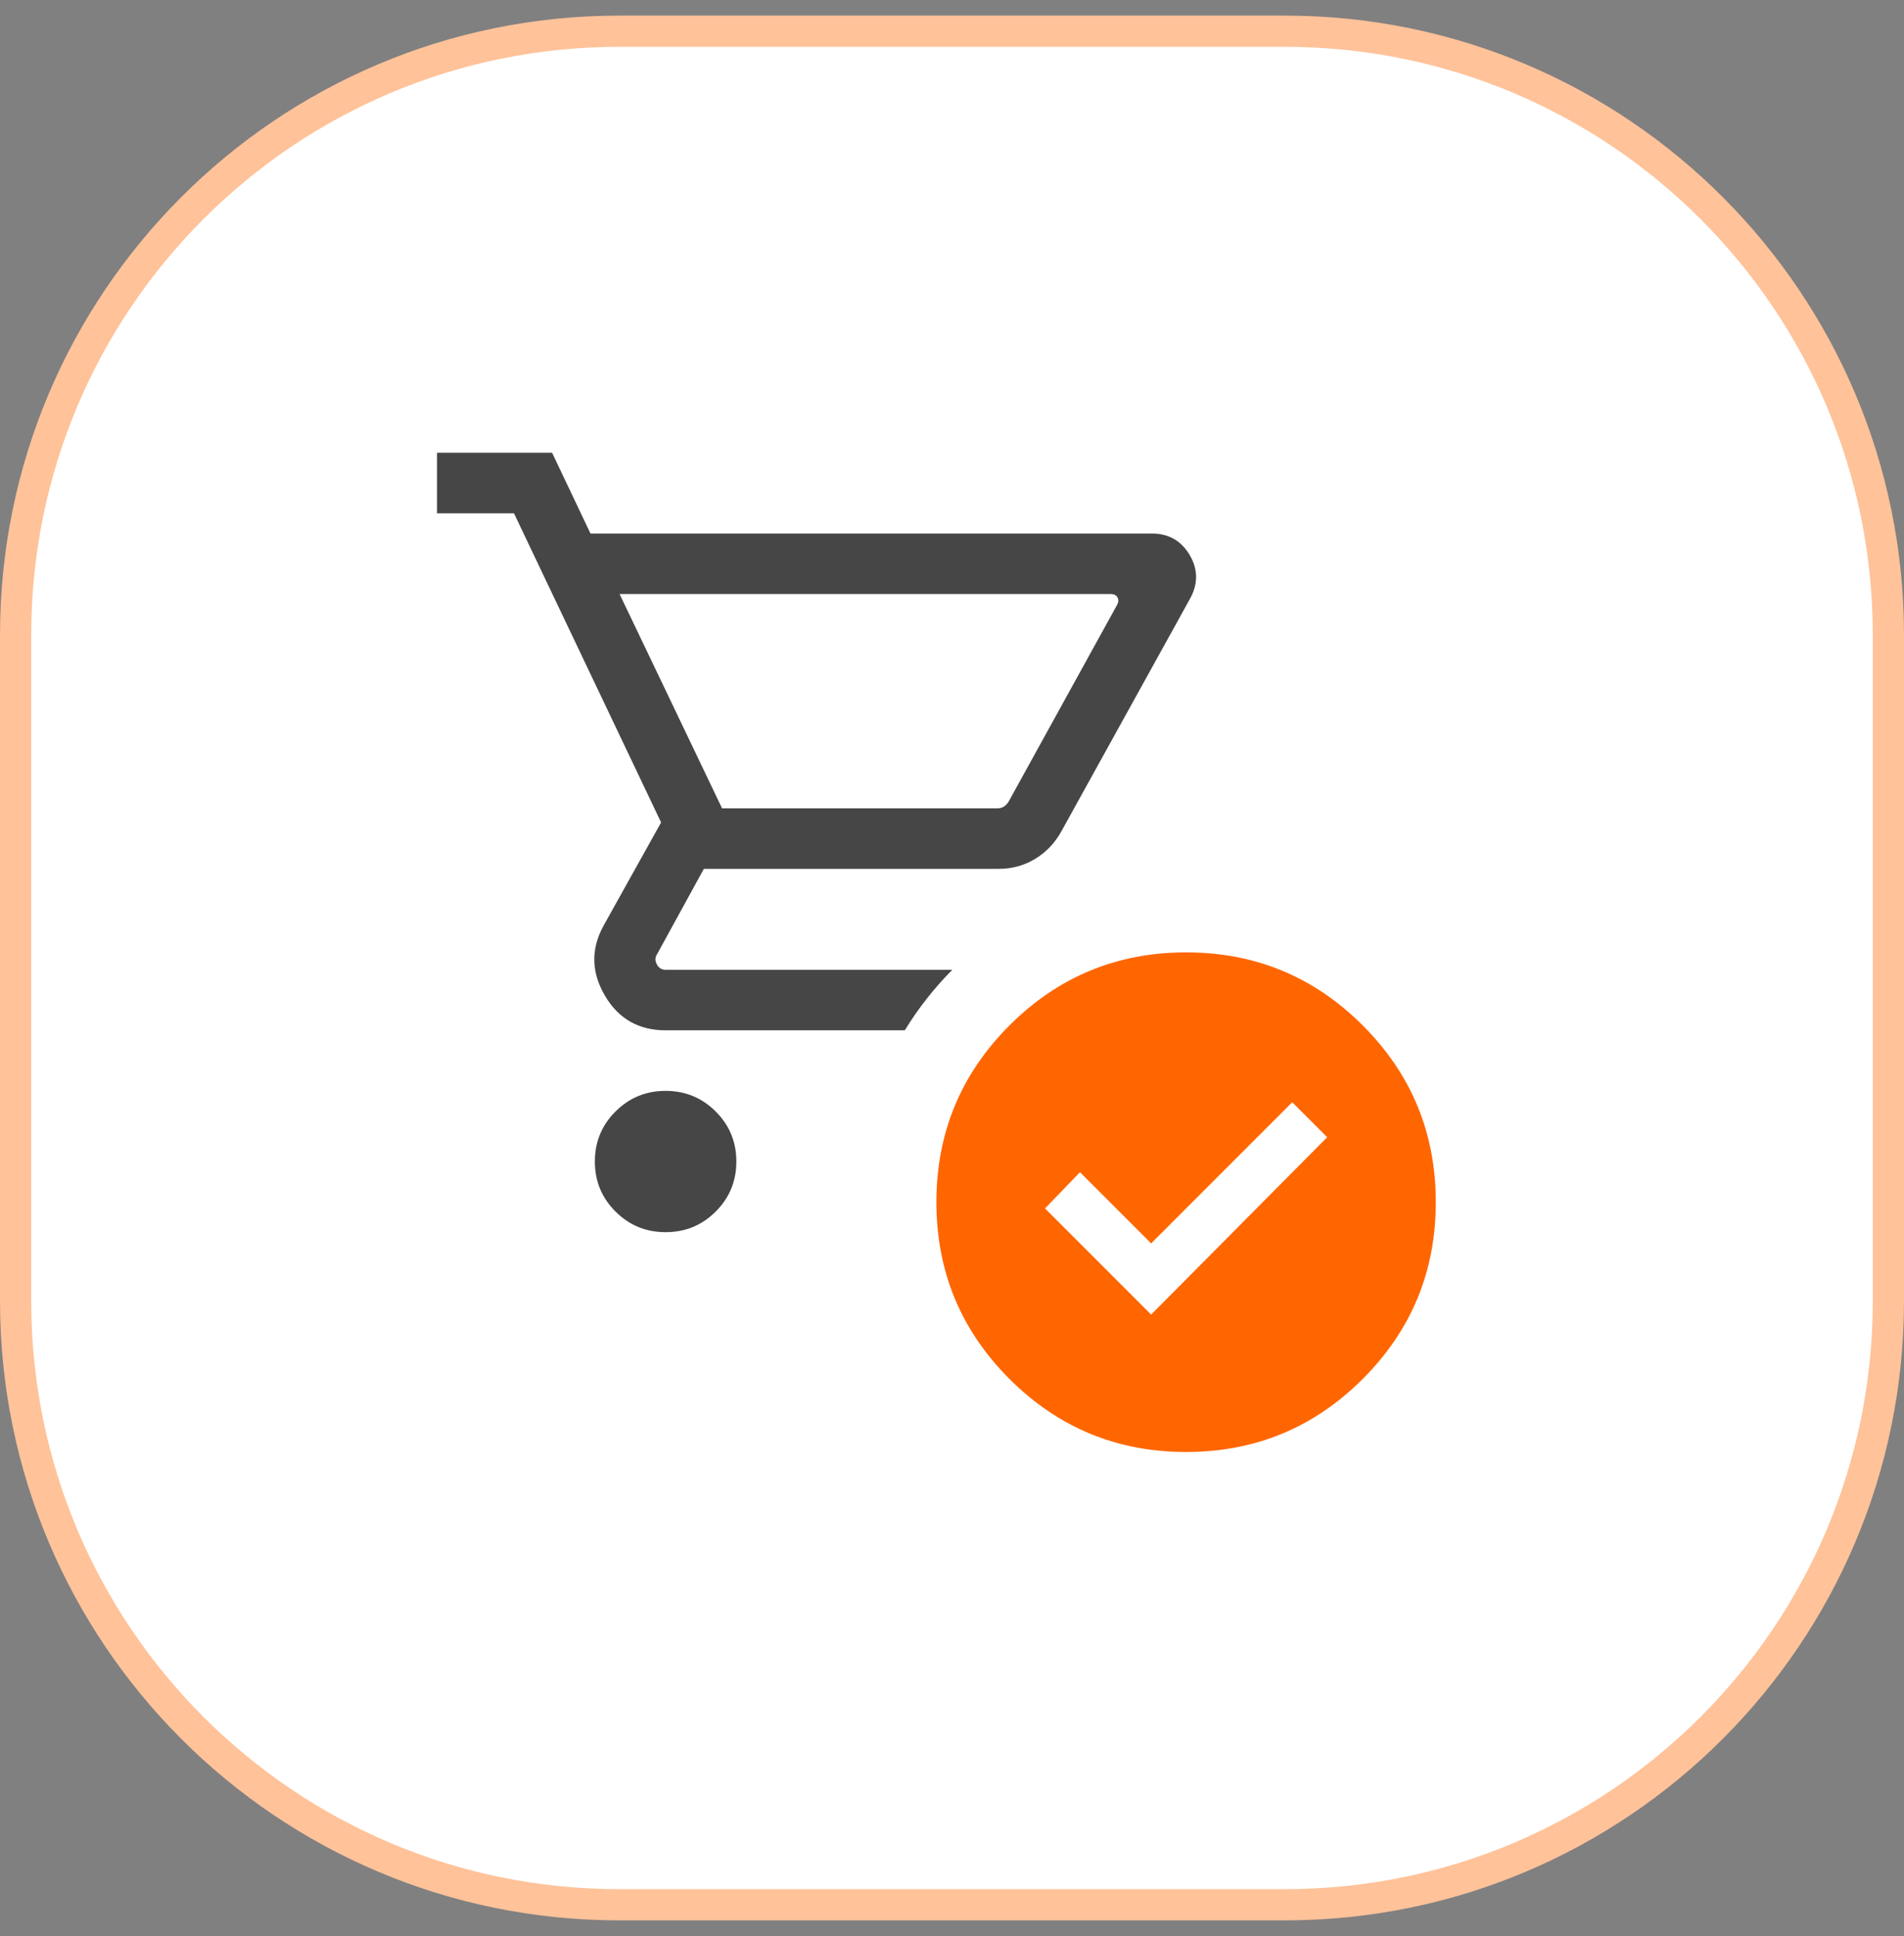 <svg width="61" height="62" viewBox="0 0 61 62" fill="none" xmlns="http://www.w3.org/2000/svg">
<rect x="0" y="0" width="61" height="62" fill="#808080" stroke="none"/>
<path d="M19.836 1H41.164C51.843 1 60.5 9.657 60.5 20.336V41.664C60.5 52.343 51.843 61 41.164 61H19.836C9.157 61 0.5 52.343 0.5 41.664V20.336C0.5 9.657 9.157 1 19.836 1Z" fill="white" stroke="#FFC299"/>
<g clip-path="url(#clip0_352_5162)">
<path d="M36.88 42.1L42.52 36.42L41.4 35.3L36.88 39.82L34.6 37.54L33.48 38.7L36.88 42.1ZM38 46.5C35.787 46.5 33.9 45.72 32.34 44.16C30.78 42.6 30 40.713 30 38.5C30 36.287 30.78 34.4 32.34 32.84C33.9 31.28 35.787 30.5 38 30.5C40.213 30.5 42.1 31.28 43.66 32.84C45.22 34.4 46 36.287 46 38.5C46 40.713 45.22 42.6 43.66 44.16C42.1 45.72 40.213 46.5 38 46.5Z" fill="#FF6600"/>
<path d="M21.324 34.935C21.954 34.936 22.489 35.156 22.93 35.596C23.37 36.035 23.591 36.569 23.591 37.197C23.591 37.825 23.371 38.36 22.93 38.8C22.489 39.24 21.954 39.46 21.324 39.46C20.695 39.46 20.16 39.24 19.719 38.8C19.278 38.36 19.058 37.825 19.058 37.197C19.058 36.569 19.278 36.035 19.719 35.596C20.16 35.156 20.695 34.935 21.324 34.935ZM18.918 17.086H36.904C37.434 17.086 37.835 17.311 38.106 17.761C38.378 18.21 38.39 18.67 38.145 19.139L33.994 26.642C33.782 27.015 33.501 27.305 33.151 27.513C32.802 27.721 32.419 27.825 32.002 27.825H22.55L21.05 30.56C20.983 30.659 20.982 30.767 21.044 30.883C21.106 30.999 21.2 31.058 21.324 31.058H30.51C29.93 31.641 29.419 32.291 28.987 32.996H21.324C20.461 32.996 19.811 32.624 19.377 31.881C18.943 31.138 18.928 30.396 19.331 29.655L21.18 26.339L16.467 16.439H14V14.5H17.688L18.918 17.086ZM23.133 25.886H31.964C32.039 25.886 32.106 25.867 32.164 25.83C32.222 25.793 32.271 25.741 32.312 25.675L35.788 19.373C35.838 19.282 35.843 19.2 35.801 19.13C35.759 19.06 35.688 19.024 35.589 19.024H19.85L23.133 25.886Z" fill="#464646"/>
</g>
<defs>
<clipPath id="clip0_352_5162">
<rect width="32" height="32" fill="white" transform="translate(14 14.5)"/>
</clipPath>
</defs>
</svg>
